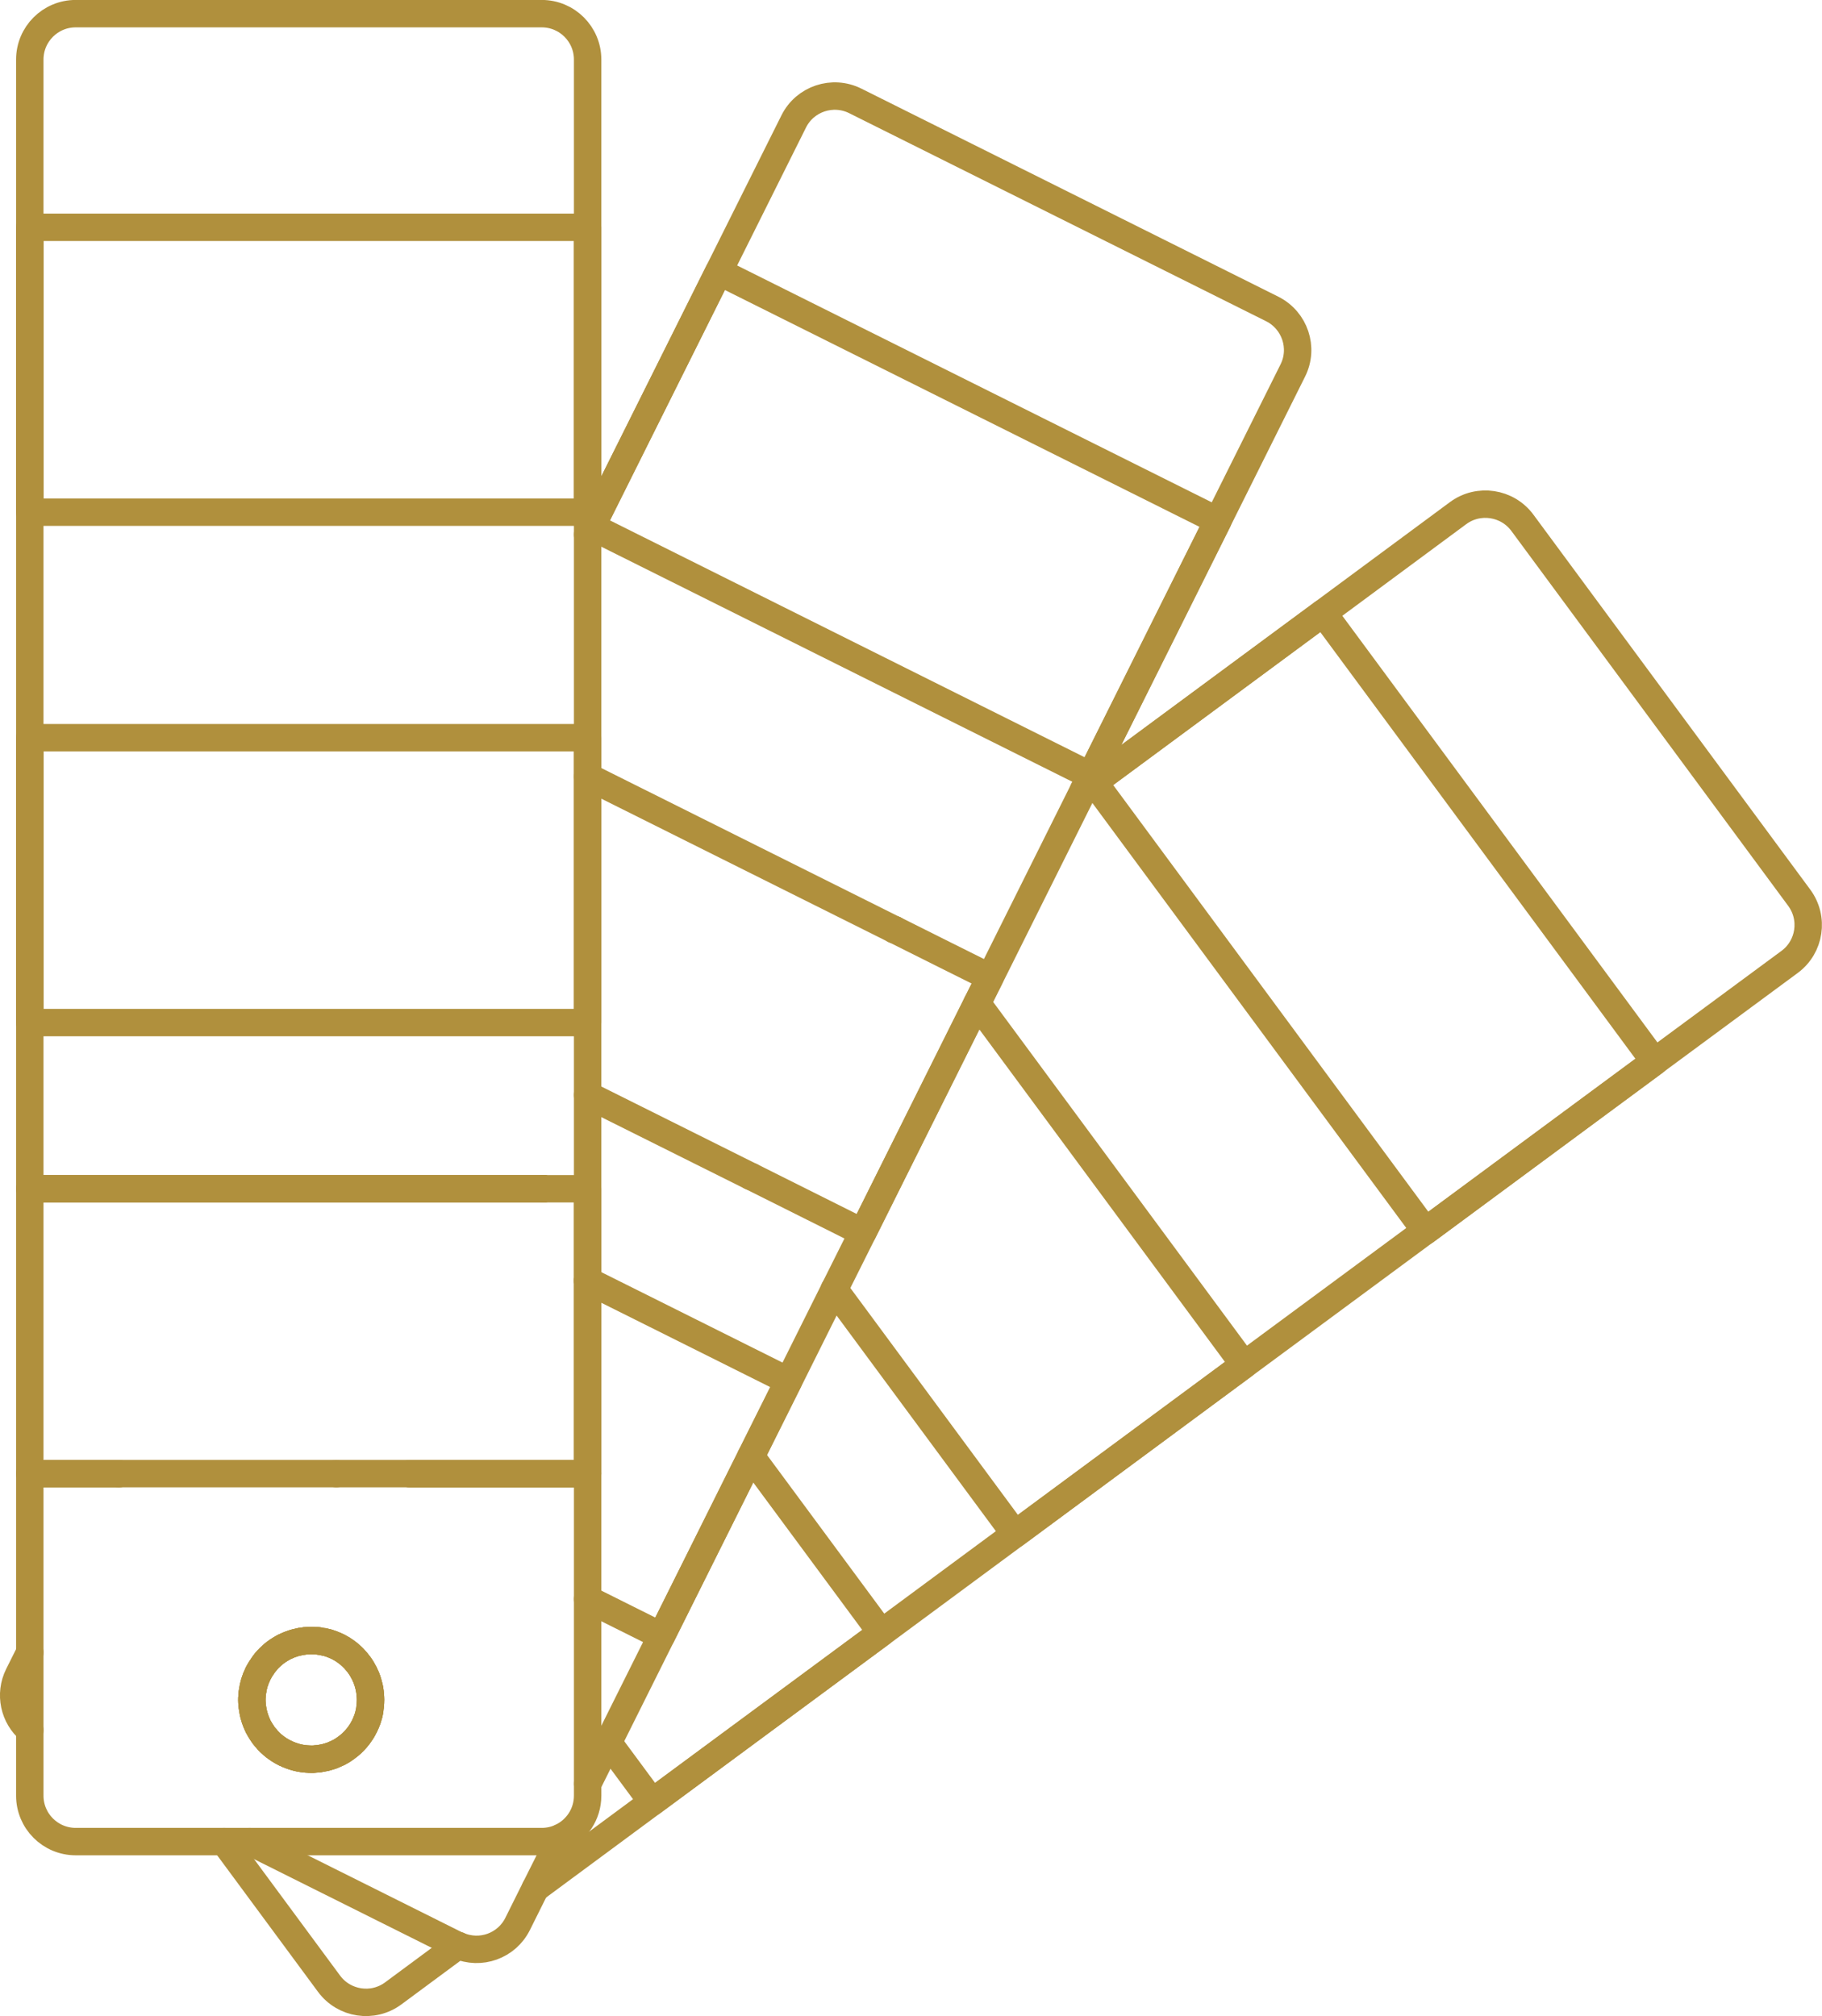 <?xml version="1.0" encoding="UTF-8"?>
<svg xmlns="http://www.w3.org/2000/svg" id="Warstwa_2" data-name="Warstwa 2" viewBox="0 0 153.51 169.86">
  <defs>
    <style>
      .cls-1 {
        fill: none;
        stroke: #b0903d;
        stroke-linecap: round;
        stroke-linejoin: round;
        stroke-width: 2.31px;
      }
    </style>
  </defs>
  <g id="Warstwa_1-2" data-name="Warstwa 1">
    <g>
      <path class="cls-1" d="M28.34,124.15h21.17v27.13c0,1.57-.93,2.91-2.26,3.52h0c-.49.23-1.04.35-1.61.35H6.38c-2.14,0-3.87-1.73-3.87-3.87v-27.13h7.51"></path>
      <path class="cls-1" d="M45.79,100.15H2.51V5.02c0-2.14,1.73-3.87,3.87-3.87h39.26c2.14,0,3.87,1.73,3.87,3.87v102.87"></path>
      <rect class="cls-1" x="2.51" y="19.15" width="47" height="24"></rect>
      <rect class="cls-1" x="2.51" y="62.15" width="47" height="24"></rect>
      <polyline class="cls-1" points="10.02 124.15 13.31 124.15 28.34 124.15"></polyline>
      <polyline class="cls-1" points="45.79 100.15 45.8 100.15 46.63 100.15 49.51 100.15 49.51 104.05 49.51 107.89"></polyline>
      <path class="cls-1" d="M31.22,143.21c0,.15-.01.3-.02.44-.01.1-.02.19-.04.29,0,.03,0,.05,0,.08-.02.11-.04.22-.06.33h-.01v.05c-.02.07-.04.15-.07.23-.02.07-.04.14-.06.2,0,.01-.01.02-.01.04l-.02.02c-.02.07-.04.13-.07.2-.04.1-.08.19-.13.29-.01.02-.02.04-.03.06-.03.05-.05.1-.08.15-.06.11-.12.22-.19.32-.03.05-.06.1-.1.15-.04.06-.07.11-.11.16-.03.04-.06.07-.09.11-.04.05-.09.11-.13.16-.04.04-.07.08-.11.12-.06.07-.13.14-.2.2-.06.07-.13.13-.2.18-.06.06-.12.11-.18.15-.25.2-.51.37-.78.51,0,0-.02,0-.02.01-.1.05-.2.09-.29.13-.08.04-.15.07-.23.1-.03.01-.06.02-.09.03-.11.04-.22.07-.33.1-.02.01-.04.01-.06.02-.09.02-.18.05-.27.06-.05,0-.1.02-.15.03-.03.01-.07.02-.1.02-.13.02-.25.03-.38.04-.13.02-.25.02-.37.02-.15,0-.3-.01-.44-.02-.12-.01-.23-.02-.34-.04-.28-.04-.55-.11-.81-.2-.04-.01-.08-.02-.11-.04-.07-.02-.13-.04-.19-.07-.09-.03-.17-.06-.24-.11-.04,0-.08-.03-.12-.05-.16-.08-.32-.17-.46-.26-.06-.04-.11-.07-.16-.11-.15-.1-.3-.21-.43-.33-.04-.03-.08-.07-.12-.11-.07-.06-.13-.12-.19-.19-.07-.07-.14-.15-.2-.23-.02-.01-.02-.02-.03-.03-.03-.02-.05-.04-.06-.07-.04-.04-.08-.09-.11-.13-.03-.05-.06-.09-.09-.13-.11-.16-.21-.32-.3-.48-.02-.04-.04-.08-.07-.12-.05-.1-.09-.2-.13-.29h0s-.04-.08-.05-.11c-.01-.02-.02-.05-.02-.07-.01-.03-.03-.05-.03-.07-.02-.07-.05-.14-.07-.22-.03-.06-.05-.12-.06-.18-.01-.04-.03-.08-.03-.12,0-.02-.02-.04-.02-.07-.01-.05-.02-.09-.03-.14-.02-.08-.03-.15-.04-.23-.02-.13-.03-.26-.05-.38v-.02c-.01-.11-.02-.23-.02-.34,0-.13,0-.25.02-.38,0-.15.02-.3.05-.45,0-.02,0-.03.01-.04.02-.16.05-.32.1-.47.02-.11.05-.21.09-.3,0,0,.01,0,.01-.02.04-.13.09-.26.15-.38.05-.12.11-.24.16-.35,0,0,.01,0,.01,0,.03-.07.07-.14.11-.2.04-.07.08-.14.14-.21.06-.1.12-.2.19-.29.03-.04.07-.08.11-.12t0-.02s.01-.01.02-.02c.03-.04.06-.07.09-.11.05-.05.1-.11.16-.16.04-.05.07-.08.11-.11.05-.05.1-.1.15-.14.09-.09.18-.16.27-.23.16-.12.32-.23.49-.33.09-.05.18-.1.28-.16.1-.05.19-.09.29-.13h.01s.07-.04.1-.05c.02-.01.05-.02.08-.03.09-.03.18-.06.27-.09.06-.03.12-.05.18-.06.04-.01.08-.03.12-.03.05,0,.09-.03.14-.03.02-.01.05-.01.07-.02.01-.01.02,0,.02,0,.07-.02.14-.04.21-.04h.01s.07-.02.1-.02h.04c.08-.02.16-.03.24-.03h.06c.21-.01.41-.01.62,0,.16,0,.32.02.48.05h.01s.08.01.12.02c.1.02.19.04.29.06,0,0,.02,0,.03,0,.11.02.21.05.32.09.16.05.32.11.47.18.03,0,.05.01.07.03.05.02.1.04.15.07h.01s.05.03.08.04c.02.01.03.02.05.03.17.09.34.19.49.3.12.08.23.17.34.26.01.01.03.02.04.03.13.11.25.23.37.35.03.03.05.05.07.08.1.1.19.21.27.32.03.03.05.06.08.1.08.11.16.22.23.34.01.01.01.02.02.03.05.08.09.16.13.24.03.05.05.09.08.14.04.08.07.15.1.23.02.02.03.05.04.08.03.07.06.14.08.22.01,0,.01.01.01.02.02.05.03.1.05.15.02.06.03.11.05.17.03.1.05.21.08.31v.02s0,.02,0,.02c.02.05.03.1.04.15,0,.06,0,.11.02.16.01.1.02.2.03.3.01.13.02.26.02.39Z"></path>
      <path class="cls-1" d="M18.88,155.15l8.84,11.97c1.27,1.72,3.69,2.09,5.41.82l5.46-4.04h.01"></path>
      <line class="cls-1" x1="45.8" y1="100.15" x2="45.79" y2="100.15"></line>
      <line class="cls-1" x1="75.36" y1="78.32" x2="75.35" y2="78.32"></line>
      <path class="cls-1" d="M91.29,66.55h0s.89-.66.89-.66l19.31-14.26,11.36-8.4c1.72-1.27,4.15-.9,5.42.82l23.32,31.58c1.27,1.72.91,4.14-.81,5.41l-11.37,8.39-19.3,14.26-15.29,11.29-19.3,14.26-11.26,8.32-19.31,14.26-9.85,7.28"></path>
      <rect class="cls-1" x="92.3" y="65.67" width="47" height="24" transform="translate(109.47 -61.62) rotate(53.55)"></rect>
      <polyline class="cls-1" points="70.29 108.62 85.52 129.24 104.82 114.98 82.32 84.52"></polyline>
      <line class="cls-1" x1="75.36" y1="78.32" x2="75.35" y2="78.32"></line>
      <line class="cls-1" x1="63.27" y1="99.11" x2="63.26" y2="99.11"></line>
      <polyline class="cls-1" points="51.24 146.8 54.95 151.82 74.26 137.56 63.27 122.69"></polyline>
      <line class="cls-1" x1="45.8" y1="100.15" x2="45.79" y2="100.15"></line>
      <polyline class="cls-1" points="34.52 124.15 49.51 124.15 49.51 107.89"></polyline>
      <path class="cls-1" d="M31.22,143.21c0,.15-.01.3-.02.44-.01.1-.02.19-.04.29,0,.03,0,.05,0,.08-.02.11-.04.22-.06.33,0,0-.01.03-.01.05-.02.07-.04.15-.07.23-.02.07-.04.14-.06.2,0,.01-.01.02-.01.04-.03.07-.06.14-.09.22-.04.1-.08.19-.13.29-.01.02-.02.04-.03.06-.03.05-.05.1-.08.15-.04.08-.08.15-.12.22-.05.09-.1.17-.17.25-.04.06-.07.11-.11.16-.03.04-.06.07-.09.11-.04.05-.09.11-.13.16-.04.04-.07.08-.11.12-.06.07-.13.14-.2.2-.01.02-.03.03-.04.05-.05.04-.11.09-.16.13-.06.06-.12.11-.18.15-.25.2-.51.37-.78.51,0,0-.02,0-.02.01-.1.05-.2.09-.29.13-.08.04-.15.07-.23.1-.03.01-.06.02-.09.03-.11.04-.22.07-.33.1-.02.01-.04.01-.06.02-.09.02-.18.05-.27.06-.05,0-.1.02-.15.03-.03.01-.07.02-.1.02-.13.02-.25.03-.38.04-.13.02-.25.02-.37.02-.15,0-.3-.01-.44-.02-.12-.01-.23-.02-.34-.04-.28-.04-.55-.11-.81-.2-.04-.01-.08-.02-.11-.04-.07-.02-.13-.04-.19-.07-.09-.03-.17-.06-.24-.11-.04,0-.08-.03-.12-.05-.16-.08-.32-.17-.46-.26-.06-.04-.11-.07-.16-.11-.15-.1-.3-.21-.43-.33-.04-.03-.08-.07-.12-.11-.07-.06-.13-.12-.19-.19-.02-.02-.04-.04-.06-.05-.05-.06-.1-.12-.14-.18-.02-.01-.02-.02-.03-.03-.03-.02-.05-.04-.06-.07-.04-.04-.08-.09-.11-.13-.03-.05-.06-.09-.09-.13-.11-.16-.21-.32-.3-.48-.02-.04-.04-.08-.07-.12-.05-.1-.09-.2-.13-.29h0s-.04-.08-.05-.11c-.01-.02-.02-.05-.02-.07-.01-.03-.03-.05-.03-.07-.01-.02-.02-.04-.03-.07-.04-.11-.08-.22-.1-.33-.01-.04-.03-.08-.03-.12,0-.02-.02-.04-.02-.07-.01-.05-.02-.09-.03-.14-.02-.08-.03-.15-.04-.23-.01-.04-.02-.07-.02-.1-.01-.1-.02-.19-.03-.28v-.02c-.01-.11-.02-.23-.02-.34,0-.13,0-.25.02-.38,0-.15.02-.3.05-.45,0-.02,0-.03.01-.04.02-.16.05-.32.1-.47.02-.11.05-.21.09-.3,0,0,.01,0,.01-.02,0-.03.01-.05.02-.07.03-.11.07-.21.13-.31.02-.08.06-.16.1-.24.02-.04.04-.07.06-.11,0,0,.01,0,.01,0,.03-.07.07-.14.11-.2.04-.07.08-.14.14-.21.09-.14.19-.28.3-.41t0-.02s.01-.01.02-.02c.08-.09.16-.18.25-.27.04-.05.07-.08.11-.11.05-.05.1-.1.15-.14.09-.09.18-.16.27-.23.16-.12.32-.23.49-.33.09-.05.18-.1.28-.16.1-.05.19-.09.29-.13h.01s.07-.04.1-.05c.02-.01.05-.02.08-.03.04-.02.08-.03.13-.05.04-.02.09-.03.14-.04.06-.03.12-.05.18-.06.04-.01.08-.03.12-.03.05,0,.09-.03.14-.03.02-.01.05-.01.07-.02.01-.01.02,0,.02,0,.07-.02.14-.04.21-.04h.01s.07-.02.1-.02h.04c.08-.02.16-.03.24-.03h.06c.11-.01.21-.02.32-.02.1,0,.2.01.3.02.1,0,.2,0,.29,0,.07.01.13.02.19.04h.01s.08.01.12.02c.08,0,.16.02.24.04.01.01.03.01.05.02,0,0,.02,0,.03,0,.11.02.21.05.32.09.16.05.32.11.47.18.03,0,.05.01.07.03.05.02.1.04.15.07h.01s.05.03.08.04c.02.01.03.02.05.03.17.09.34.19.49.3.12.08.23.17.34.26.01.01.03.02.04.03.13.11.25.23.37.35.03.03.05.05.07.08.1.1.19.21.27.32.03.03.05.06.08.1.08.11.16.22.23.34.01.01.01.02.02.03.05.08.09.16.13.24.03.05.05.09.08.14.04.08.07.15.1.23.02.02.03.05.04.08.03.07.06.14.08.22.01,0,.01.01.01.02.02.05.03.1.05.15.02.06.03.11.05.17.03.1.05.21.08.31v.02s0,.02,0,.02c.02.05.03.1.04.15,0,.06,0,.11.02.16.01.1.02.2.03.3.01.13.02.26.02.39Z"></path>
      <polyline class="cls-1" points="49.51 107.89 49.51 124.15 34.52 124.15"></polyline>
      <polyline class="cls-1" points="45.79 100.15 2.51 100.15 2.51 124.15 10.02 124.15"></polyline>
      <path class="cls-1" d="M2.51,145.76c-1.32-1.11-1.76-3.03-.95-4.65l.95-1.9"></path>
      <path class="cls-1" d="M21.03,155.15l17.39,8.68c.06.03.11.05.17.07h.01c1.88.83,4.09.04,5.01-1.81l1.49-2.99,2.15-4.29h0"></path>
      <path class="cls-1" d="M49.51,45.03l.34-.68,10.71-21.47,6.31-12.64c.95-1.92,3.28-2.69,5.19-1.74l35.13,17.53c1.91.96,2.69,3.28,1.73,5.19l-6.31,12.65-10.71,21.47h0l-.6,1.2h0s-7.88,15.8-7.88,15.8l-1.09,2.18-9.63,19.3-2.4,4.8-3.85,7.72-3.17,6.35-7.55,15.13-4.48,8.98-1.73,3.47"></path>
      <rect class="cls-1" x="52.73" y="32.12" width="47" height="24" transform="translate(27.72 -29.4) rotate(26.52)"></rect>
      <polyline class="cls-1" points="49.51 92.25 53.68 94.33 63.26 99.11 63.27 99.11 72.69 103.82 72.7 103.82 82.32 84.52 83.41 82.34 79.14 80.21 75.36 78.32 75.35 78.32 49.51 65.42"></polyline>
      <polyline class="cls-1" points="49.51 107.89 54 110.13 66.44 116.34 63.27 122.69 55.73 137.82 55.72 137.82 49.51 134.72"></polyline>
      <path class="cls-1" d="M31.22,143.21c0,.15-.01.3-.02.44-.01.1-.02.19-.04.29,0,.03,0,.05,0,.08-.02.11-.04.22-.06.33h-.01c-.02.1-.04.19-.07.28-.02.07-.04.14-.06.2-.02.02-.02.04-.03.06-.02.07-.04.13-.07.2-.04.1-.08.19-.13.29-.01.02-.02.04-.03.06-.03.05-.05.1-.08.15-.04.08-.08.15-.12.22-.03.04-.05.07-.07.1-.03.05-.06.1-.1.15-.04.06-.07.11-.11.16-.03.04-.06.07-.09.11-.04.05-.09.11-.13.16-.04.04-.07.08-.11.12-.06.07-.13.14-.2.2-.01.02-.03.03-.04.05-.11.1-.23.2-.34.28-.25.2-.51.37-.78.51,0,0-.02,0-.02.01-.1.05-.2.09-.29.13-.08.04-.15.07-.23.1-.03.01-.06.02-.09.03-.11.04-.22.07-.33.1-.02.01-.04.01-.06.02-.09.02-.18.05-.27.06-.05,0-.1.02-.15.03-.03.01-.07.02-.1.02-.13.02-.25.03-.38.04-.13.02-.25.02-.37.02-.15,0-.3-.01-.44-.02-.12-.01-.23-.02-.34-.04-.28-.04-.55-.11-.81-.2-.04-.01-.08-.02-.11-.04-.15-.05-.29-.11-.43-.18-.04,0-.08-.03-.12-.05-.16-.08-.32-.17-.46-.26-.06-.04-.11-.07-.16-.11-.15-.1-.3-.21-.43-.33-.04-.03-.08-.07-.12-.11-.07-.06-.13-.12-.19-.19-.02-.02-.04-.04-.06-.05-.05-.06-.1-.12-.14-.18-.02-.01-.02-.02-.03-.03-.03-.02-.05-.04-.06-.07-.04-.04-.08-.09-.11-.13-.03-.05-.06-.09-.09-.13-.11-.16-.21-.32-.3-.48-.02-.04-.04-.08-.07-.12-.05-.1-.09-.2-.13-.29h0s-.04-.08-.05-.11c-.01-.02-.02-.05-.02-.07-.01-.03-.03-.05-.03-.07-.01-.02-.02-.04-.03-.07-.02-.05-.03-.1-.04-.15-.03-.06-.05-.12-.06-.18-.01-.04-.03-.08-.03-.12,0-.02-.02-.04-.02-.07-.01-.05-.02-.09-.03-.14-.02-.08-.03-.15-.04-.23-.01-.04-.02-.07-.02-.1-.01-.1-.02-.19-.03-.28v-.02c-.01-.11-.02-.23-.02-.34,0-.13,0-.25.02-.38,0-.15.02-.3.05-.45,0-.02,0-.03.01-.04.02-.16.05-.32.1-.47.02-.11.05-.21.09-.3,0,0,.01,0,.01-.02,0-.03.01-.05.02-.07.03-.11.07-.21.13-.31.02-.08.06-.16.1-.24.02-.04.04-.07.06-.11,0,0,.01,0,.01,0,.03-.07.07-.14.11-.2.04-.07.08-.14.14-.21.06-.1.12-.2.19-.29.03-.04.07-.08.11-.12t0-.02s.01-.01.02-.02c.03-.04.06-.07.09-.11.05-.05.1-.11.16-.16.04-.05.07-.08.11-.11.05-.05.1-.1.15-.14.09-.09.18-.16.27-.23.16-.12.32-.23.49-.33.09-.05.18-.1.28-.16.1-.05.19-.09.29-.13h.01s.07-.04.1-.05c.02-.01.05-.02.08-.03.04-.02.08-.03.13-.05.04-.02.09-.03.14-.04.06-.03.12-.05.18-.06.04-.01.08-.03.12-.03.05,0,.09-.03.14-.03.02-.01.05-.01.07-.02.01-.01.02,0,.02,0,.07-.02.14-.04.21-.04h.01s.07-.02.1-.02h.04c.08-.02.16-.03.24-.03h.06c.11-.01.21-.02.32-.02.1,0,.2.01.3.02.1,0,.2,0,.29,0,.07.01.13.02.19.04h.01s.08.01.12.02c.08,0,.16.02.24.04.01.01.03.01.05.02,0,0,.02,0,.03,0,.11.02.21.05.32.09.16.05.32.11.47.18.03,0,.05.01.07.03.05.02.1.04.15.07h.01s.05.03.08.04c.02.01.03.02.05.03.17.09.34.19.49.3.12.08.23.17.34.26.01.01.03.02.04.03.13.11.25.23.37.35.03.03.05.05.07.08.1.1.19.21.27.32.03.03.05.06.08.1.08.11.16.22.23.34.01.01.01.02.02.03.05.08.09.16.13.24.03.05.05.09.08.14.04.08.07.15.1.23.05.1.09.2.12.3.01,0,.01.01.01.02.02.05.03.1.05.15.02.06.03.11.05.17.03.1.05.21.08.31v.02s0,.02,0,.02c.03.1.05.21.06.31.01.1.02.2.03.3.01.13.02.26.02.39Z"></path>
    </g>
  </g>
</svg>
